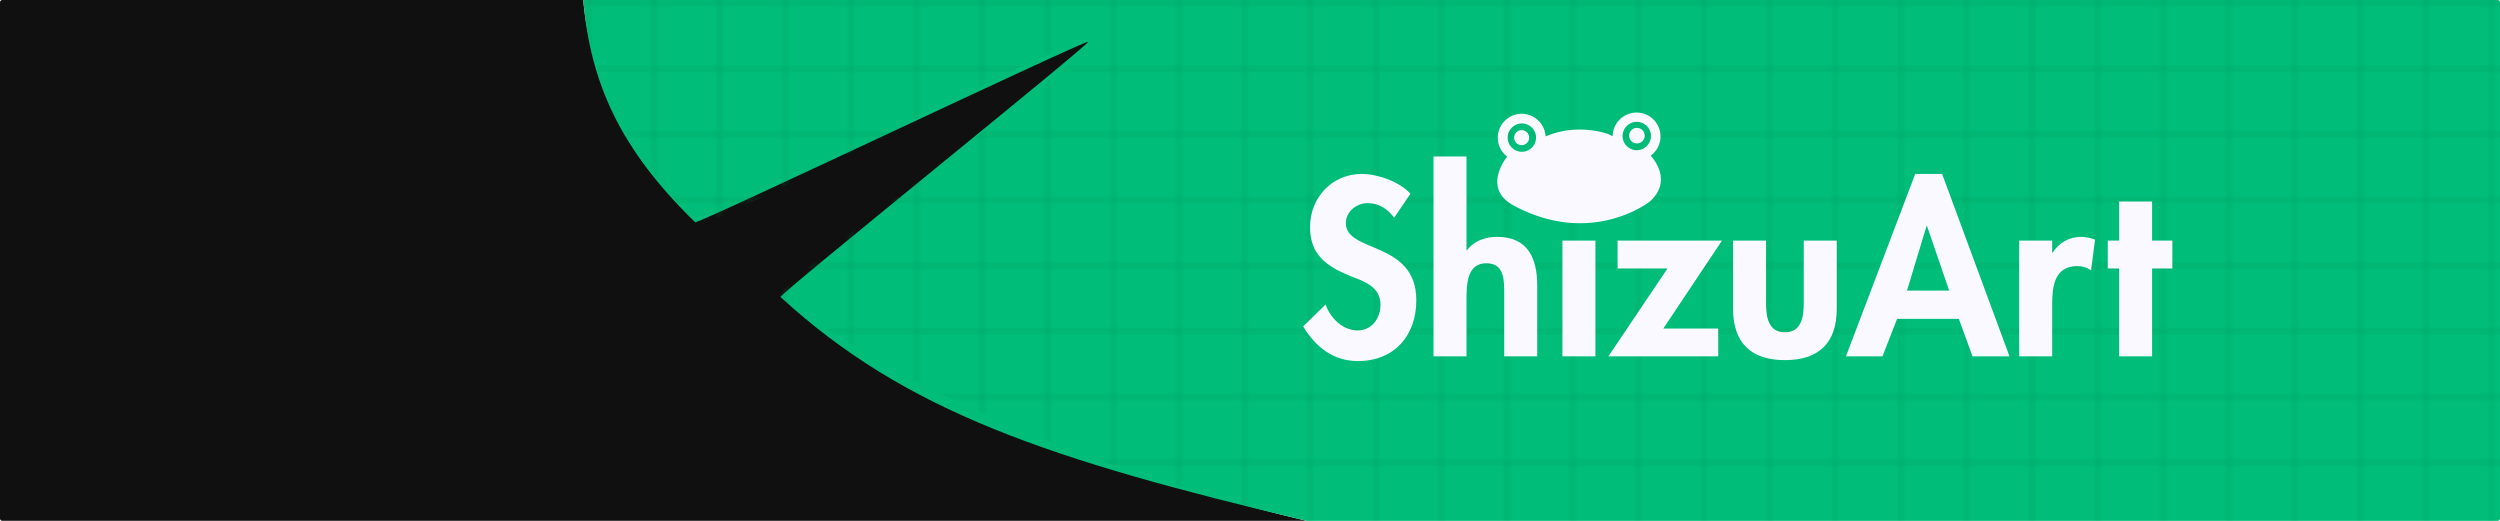 <?xml version="1.0" encoding="UTF-8" standalone="no"?>
<!-- Created with Inkscape (http://www.inkscape.org/) -->

<svg
   width="762mm"
   height="158.75mm"
   viewBox="0 0 762 158.75"
   version="1.1"
   id="svg1"
   xml:space="preserve"
   xmlns:xlink="http://www.w3.org/1999/xlink"
   xmlns="http://www.w3.org/2000/svg"
   xmlns:svg="http://www.w3.org/2000/svg"><defs
     id="defs1"><pattern
       xlink:href="#Grid1"
       preserveAspectRatio="xMidYMid"
       id="pattern357"
       patternTransform="scale(1)"
       x="0"
       y="0" /><pattern
       patternUnits="userSpaceOnUse"
       width="20"
       height="20"
       preserveAspectRatio="xMidYMid"
       id="Grid1"
       x="0"
       y="0"
       style="fill:#007c4d"><g
         id="g63950-5"><rect
           style="fill-opacity:1;stroke:none;stroke-width:1;stroke-dasharray:none"
           id="rect62492-2"
           width="1"
           height="20"
           x="9.5"
           y="0" /><rect
           style="fill-opacity:1;stroke:none;stroke-width:1;stroke-dasharray:none"
           id="rect63583-4"
           width="1"
           height="20"
           x="-10.5"
           y="0"
           transform="rotate(-90)" /></g></pattern></defs><g
     id="g276"
     transform="translate(-292.1,493.183)"><path
       id="path357"
       style="opacity:1;fill:#101010;fill-opacity:1;stroke:none;stroke-width:5.858;stroke-linecap:butt;stroke-linejoin:miter;stroke-dasharray:none;stroke-opacity:1"
       d="m 292.823,-493.183 c -0.401,0 -0.723,0.322 -0.723,0.723 v 157.304 c 0,0.401 0.322,0.723 0.723,0.723 h 397.544 a 408.517,187.1 0 0 1 -117.578,-42.013 l 24.023,-26.168 48.269,-81.945 h -43.779 l -112.499,40.596 a 408.517,187.1 0 0 1 -18.935,-49.22 z" /><path
       id="path275"
       style="fill:#00be79;fill-opacity:1;stroke:none;stroke-width:1.158;stroke-linecap:butt;stroke-linejoin:miter;stroke-dasharray:none;stroke-opacity:1"
       d="m 488.39,-470.958 c 2.205,25.399 11.266,45.486 34.111,67.752 0.686,0.668 119.075,-55.676 119.778,-55.012 0.669,0.632 -94.448,77.145 -93.764,77.773 38.032,34.949 82.083,49.689 160.373,68.237 h 363.01 c 0.401,0 0.723,-0.322 0.723,-0.723 v -157.304 c 0,-0.401 -0.322,-0.723 -0.723,-0.723 z"
       transform="translate(-18.521,-22.225)" /><path
       id="path319"
       style="display:inline;opacity:0.237;fill:url(#pattern357);fill-opacity:1;stroke:none;stroke-width:1.158;stroke-linecap:butt;stroke-linejoin:miter;stroke-dasharray:none;stroke-opacity:1"
       d="m 488.39,-470.958 c 2.061,23.749 13.902,46.673 34.108,67.754 4.132,4.311 114.962,-59.163 119.781,-55.015 3.968,3.415 -98.183,74.479 -93.764,77.773 38.262,28.521 93.18,52.318 160.373,68.237 h 363.01 c 0.401,0 0.723,-0.322 0.723,-0.723 v -157.304 c 0,-0.401 -0.322,-0.723 -0.723,-0.723 z"
       transform="translate(-18.521,-22.225)" /></g><g
     id="g280"
     transform="translate(-244.013,498.475)"><path
       style="font-weight:900;font-size:20.699px;line-height:12.595px;font-family:Futura;-inkscape-font-specification:'Futura Heavy';text-align:center;letter-spacing:0px;text-anchor:middle;display:inline;fill:#faf9ff;stroke-width:0.679;stroke-linecap:round;stroke-linejoin:round"
       d="m 673.907,-439.426 c -3.304,-3.664 -9.985,-6.034 -14.798,-6.034 -9.123,0 -15.803,7.255 -15.803,16.234 0,8.405 5.1,11.924 12.068,14.798 4.238,1.652 9.41,3.233 9.41,8.836 0,4.166 -2.658,7.83 -6.968,7.83 -4.526,0 -8.333,-3.735 -9.769,-7.902 l -6.824,6.681 c 3.735,6.25 9.195,10.56 16.665,10.56 11.062,0 17.815,-7.686 17.815,-18.533 0,-18.174 -21.478,-14.367 -21.478,-23.49 0,-3.52 3.233,-6.106 6.609,-6.106 3.52,0 6.106,1.724 8.117,4.454 z m 7.04,-11.35 v 60.915 h 10.057 v -17.456 c 0,-4.238 0.072,-10.919 6.034,-10.919 5.675,0 5.459,5.459 5.459,9.698 v 18.677 h 10.057 v -21.55 c 0,-8.189 -2.73,-14.87 -12.212,-14.87 -3.592,0 -7.112,1.221 -9.195,4.095 h -0.144 v -28.59 z m 49.35,25.645 h -10.057 v 35.27 h 10.057 z m -5.028,-20.76 c -3.304,0 -5.962,2.73 -5.962,5.962 0,3.304 2.658,5.962 5.962,5.962 3.304,0 5.962,-2.658 5.962,-5.962 0,-3.233 -2.658,-5.962 -5.962,-5.962 z m 25.716,47.554 17.887,-26.794 h -31.822 v 8.476 h 15.229 l -18.03,26.794 h 33.474 v -8.476 z m 21.263,-26.794 v 20.76 c 0,10.272 5.316,15.66 15.803,15.66 10.488,0 15.803,-5.388 15.803,-15.66 v -20.76 h -10.057 v 19.108 c 0,4.023 -0.646,8.836 -5.747,8.836 -5.1,0 -5.747,-4.813 -5.747,-8.836 v -19.108 z m 68.817,23.849 4.166,11.422 h 11.278 l -20.544,-55.599 h -8.189 l -21.119,55.599 h 11.134 l 4.454,-11.422 z m -2.945,-8.62 h -12.858 l 5.962,-19.682 h 0.144 z m 31.391,-15.229 h -10.057 v 35.27 h 10.057 v -15.875 c 0,-5.459 0.718,-11.637 7.686,-11.637 1.508,0 2.945,0.431 4.166,1.293 l 1.221,-9.338 c -1.293,-0.503 -2.73,-0.862 -4.166,-0.862 -3.735,0 -6.752,1.724 -8.764,4.813 h -0.144 z m 30.458,8.476 h 6.178 v -8.476 h -6.178 v -11.924 h -10.057 v 11.924 h -3.448 v 8.476 h 3.448 v 26.794 h 10.057 z"
       id="text267-1"
       aria-label="ShizuArt" /><path
       id="path259-4"
       style="display:inline;fill:#faf9ff;fill-opacity:1;stroke:none;stroke-width:0.289;stroke-linecap:round;stroke-linejoin:round;stroke-dasharray:none;stroke-opacity:1"
       d="m 742.838,-464.167 c -4.001,0.003 -7.253,3.23 -7.285,7.231 l -1.309,-0.652 c 0,0 -8.445,-3.255 -17.819,0.17 -0.414,0.151 -0.86,0.333 -1.319,0.525 -0.21,-3.866 -3.405,-6.894 -7.277,-6.894 -4.026,3.2e-4 -7.289,3.264 -7.289,7.289 0.008,2.256 1.056,4.383 2.845,5.758 -0.761,0.965 -7.401,9.841 1.925,14.874 23.491,12.678 41.11,-0.77 41.661,-1.273 6.681,-6.094 1.246,-12.708 0.182,-13.884 1.864,-1.368 2.969,-3.541 2.976,-5.853 3.9e-4,-4.027 -3.264,-7.291 -7.29,-7.291 z m 0.06,2.832 c 2.385,2.5e-4 4.319,1.934 4.319,4.319 4.9e-4,2.386 -1.933,4.32 -4.319,4.321 -2.386,4.4e-4 -4.321,-1.934 -4.321,-4.321 2.5e-4,-2.386 1.935,-4.32 4.321,-4.319 z m -35.018,0.487 c 2.386,2.8e-4 4.32,1.935 4.319,4.321 -2.5e-4,2.385 -1.934,4.319 -4.319,4.319 -2.385,-2.2e-4 -4.319,-1.934 -4.319,-4.319 -5e-4,-2.386 1.933,-4.32 4.319,-4.321 z m 35.066,1.348 a 2.372,2.372 0 0 0 -2.372,2.372 2.372,2.372 0 0 0 2.372,2.372 2.372,2.372 0 0 0 2.373,-2.372 2.372,2.372 0 0 0 -2.373,-2.372 z m -35.139,0.685 c -1.265,0 -2.291,1.026 -2.291,2.291 0,1.265 1.026,2.291 2.291,2.291 1.265,2e-5 2.291,-1.026 2.291,-2.291 0,-1.265 -1.026,-2.291 -2.291,-2.291 z" /></g></svg>
